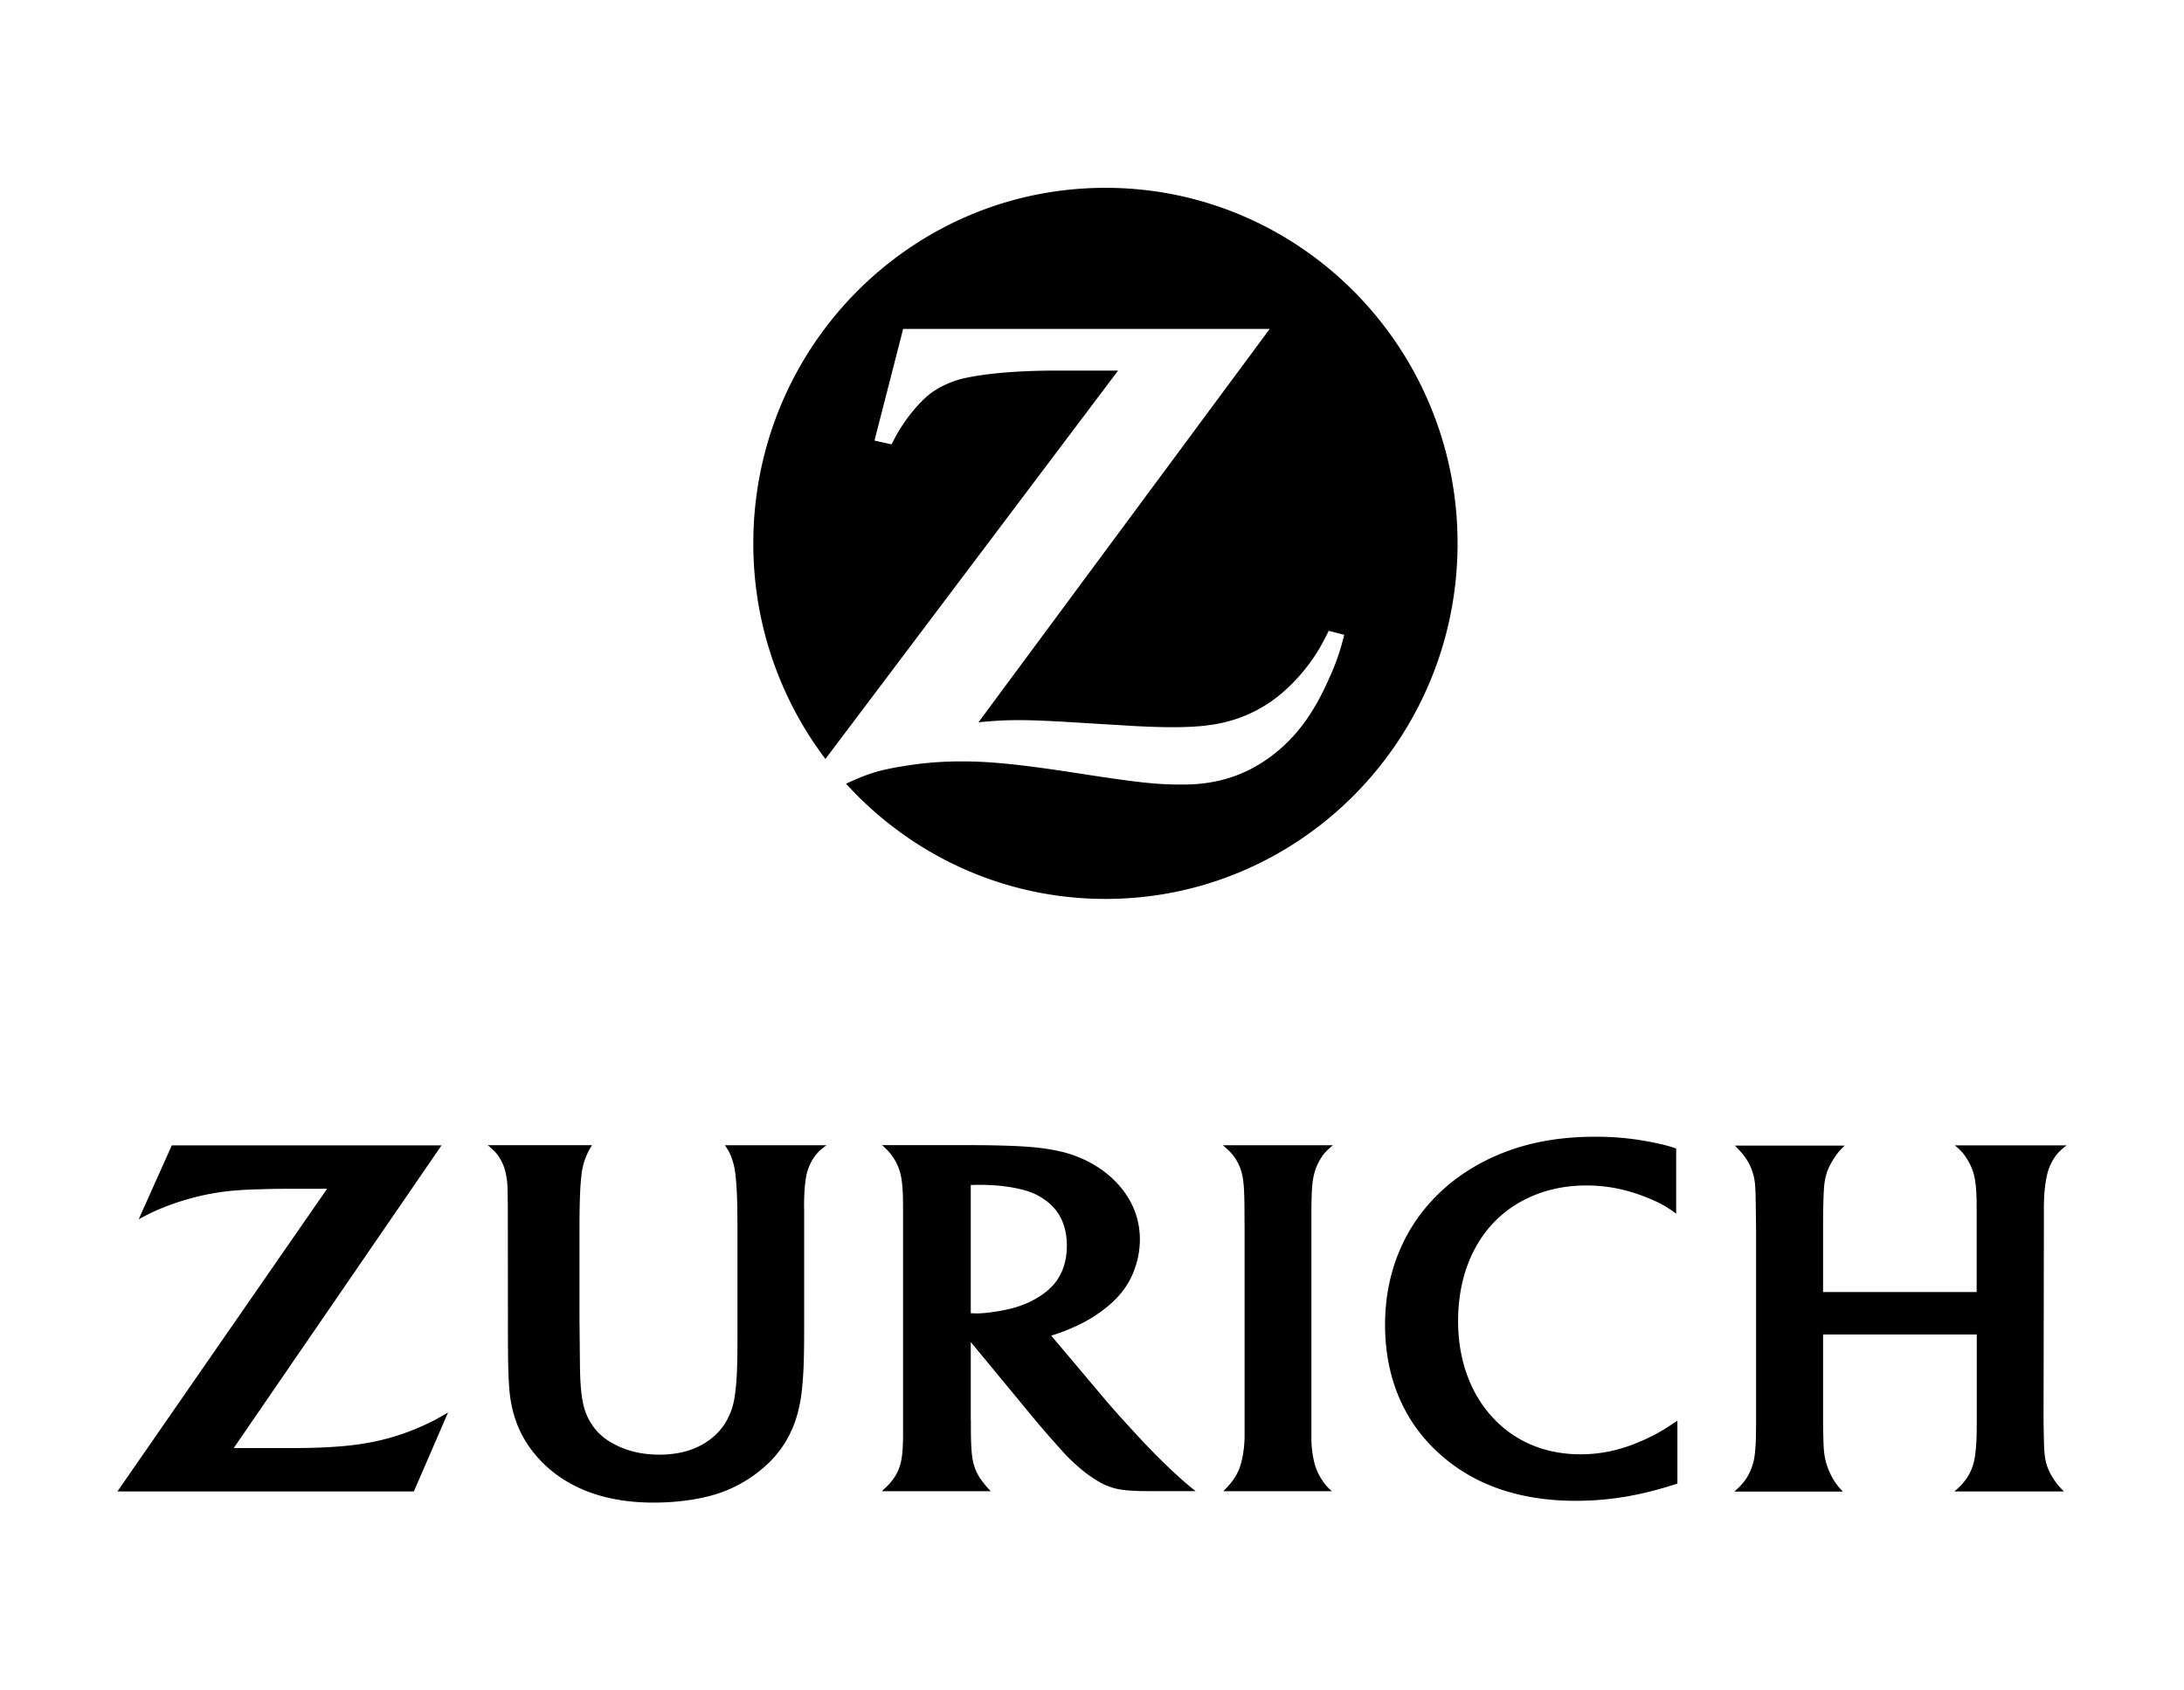 <svg class="mx-9 fill-gray-500" height="72px" width="93px" xmlns="http://www.w3.org/2000/svg" viewBox="0 0 93 72">
                                <path fill-rule="evenodd" clip-rule="evenodd" d="M47.07 8c-8.279 0-14.992 6.781-14.992 15.144a15.19 15.19 0 0 0 3.07 9.183l12.463-16.542h-2.67c-1.425 0-2.756.098-3.719.291a4.014 4.014 0 0 0-1.526.628c-.497.354-1.122 1.102-1.526 1.833a8.773 8.773 0 0 0-.204.39l-.728-.162 1.22-4.755h15.609l-12.4 16.753c.807-.072 1.126-.09 1.778-.09.506 0 1.27.032 2.29.095l2.205.134c.794.05 1.468.072 1.974.072 1.14 0 1.881-.09 2.609-.314a5.815 5.815 0 0 0 1.606-.784c.87-.605 1.717-1.582 2.223-2.56.053-.098.133-.246.226-.448l.661.17a9.633 9.633 0 0 1-.656 1.887c-.666 1.506-1.42 2.51-2.454 3.286-1.06.793-2.24 1.183-3.63 1.205h-.212c-1.03 0-1.828-.085-4.295-.466-2.511-.39-3.79-.52-5.05-.52-.842 0-1.632.063-2.44.197-1.078.175-1.5.305-2.475.753 2.742 3.017 6.677 4.908 11.048 4.908 8.279 0 14.992-6.781 14.992-15.144S55.354 8 47.075 8h-.005ZM18.79 48.784H7.316l-1.41 3.147c.47-.251.656-.341 1.068-.507.653-.26 1.367-.466 2.064-.591.603-.108 1.157-.157 2.058-.18.404-.013.781-.018 1.132-.018h1.699L5 63.525h12.623l1.455-3.361c-.506.295-.688.39-1.074.564a9.882 9.882 0 0 1-2.356.73c-.652.117-1.384.18-2.293.207a41.41 41.41 0 0 1-1.167.013H9.952l8.847-12.89-.01-.004ZM56.725 63.52a2.048 2.048 0 0 1-.453-.52 2.497 2.497 0 0 1-.226-.448c-.124-.336-.204-.829-.204-1.295v-9.743c.013-.986.04-1.26.16-1.659.048-.156.12-.313.208-.461.15-.251.253-.368.55-.614h-4.685c.306.269.404.372.541.582.098.153.173.314.227.48.11.359.141.713.15 1.587 0 .448.005.744.005.887v8.825c0 .515-.089 1.066-.231 1.425a2.222 2.222 0 0 1-.23.43c-.112.161-.187.251-.444.52h4.627l.005.005ZM71.38 48.919a6.66 6.66 0 0 0-.892-.238 11.915 11.915 0 0 0-2.565-.264c-1.57 0-2.924.255-4.162.784a8.444 8.444 0 0 0-2.005 1.201c-1.797 1.466-2.777 3.581-2.777 6.024 0 2.442.94 4.419 2.666 5.79 1.424 1.134 3.252 1.708 5.453 1.708 1.371 0 2.653-.206 4.095-.659.053-.018.133-.04.235-.076v-2.68c-.35.237-.47.313-.683.439-.28.166-.581.314-.896.448-.879.377-1.682.547-2.547.547-1.513 0-2.804-.547-3.758-1.587-.945-1.03-1.455-2.465-1.455-4.083 0-1.617.475-2.976 1.318-3.98a4.85 4.85 0 0 1 1.322-1.093c.825-.466 1.783-.708 2.822-.708.891 0 1.757.175 2.622.533.541.224.736.332 1.202.668v-2.774h.005Zm12.795 7.915v3.594c0 .798-.013 1.09-.062 1.501-.026.224-.08.44-.155.637a2.17 2.17 0 0 1-.528.77c-.044.046-.11.104-.204.189h4.663a2.921 2.921 0 0 1-.665-.941c-.142-.345-.178-.605-.191-1.331a64.16 64.16 0 0 1-.014-.767l.014-8.107v-.874c0-.65.053-1.148.16-1.56.053-.193.128-.372.23-.542.156-.256.266-.372.577-.619h-4.76c.274.229.368.336.532.6.106.171.186.346.244.516.11.345.155.776.155 1.547v3.585h-6.54v-2.69c0-.815.013-1.348.04-1.743a2.85 2.85 0 0 1 .115-.64c.102-.319.369-.758.608-1.009.036-.036.089-.09.16-.157h-4.677c.28.292.356.381.48.565.102.152.186.318.248.502.129.372.151.574.16 1.56l.013.932v8.067c0 .82-.013 1.179-.058 1.55a2.34 2.34 0 0 1-.146.583c-.12.319-.293.574-.559.83-.035.03-.089.08-.16.147h4.62c-.2-.21-.271-.3-.387-.484a2.793 2.793 0 0 1-.23-.461c-.151-.386-.2-.664-.214-1.291a31.062 31.062 0 0 1-.013-.883v-3.572h6.54l.004-.004Zm-63.398-8.05c.289.238.39.35.533.596.093.162.164.332.208.516.054.22.085.448.093.677.005.16.01.466.014.914v.851l.004 4.213c0 1.488.014 2 .058 2.6.084 1.057.413 1.936 1.025 2.707.617.78 1.45 1.367 2.462 1.725.786.278 1.664.417 2.662.417 1.096 0 2.17-.166 2.955-.462.826-.309 1.62-.847 2.174-1.47.675-.762 1.056-1.68 1.18-2.855.076-.703.098-1.33.098-2.64V51.5l-.004-.116c0-.744.062-1.21.133-1.461.15-.52.417-.83.652-1.013.093-.072.12-.094.169-.13H30.87c.178.269.235.38.32.64.057.175.097.36.12.556.066.525.093 1.188.093 2.447V57c0 1.273-.031 1.91-.12 2.497a2.951 2.951 0 0 1-.377 1.075c-.369.619-1.012 1.072-1.797 1.269a4.4 4.4 0 0 1-1.034.116c-.754 0-1.402-.157-1.983-.48a2.442 2.442 0 0 1-.865-.766c-.4-.591-.52-1.183-.533-2.698l-.018-1.855V52.42c0-1.255.027-1.936.094-2.447.048-.385.168-.73.359-1.062l.08-.135h-4.42l-.013.01ZM41.342 60.49c0 .27 0 .516.005.74.013.681.062 1.036.19 1.358.063.157.147.31.249.448.128.18.19.251.404.48h-4.641c.27-.251.355-.336.483-.515.107-.144.191-.3.253-.466.12-.323.169-.727.169-1.426v-9.672c0-.78-.04-1.236-.147-1.568a2.196 2.196 0 0 0-.253-.538c-.137-.21-.23-.318-.492-.556h3.767c.466 0 .914.005 1.353.018 1.162.032 1.841.103 2.498.256.932.22 1.77.69 2.37 1.326.652.69.989 1.515.989 2.42 0 .381-.062.762-.182 1.134-.213.664-.572 1.193-1.15 1.681-.51.43-1.064.758-1.796 1.049a6.494 6.494 0 0 1-.648.228l2.267 2.69c.275.327.63.726 1.065 1.2.683.75 1.14 1.22 1.655 1.713.222.21.43.403.63.578.19.166.284.246.532.444H49.08c-.27 0-.523 0-.759-.014-.634-.022-1.029-.116-1.45-.345-.489-.269-.986-.663-1.51-1.21a42.773 42.773 0 0 1-1.318-1.506l-2.705-3.276v3.316l.004.014Zm.235-4.548c.209 0 .466-.023.764-.068.785-.116 1.317-.29 1.836-.6.271-.161.502-.35.684-.556.372-.426.568-.99.568-1.663 0-.77-.258-1.384-.755-1.81a2.687 2.687 0 0 0-.99-.533c-.55-.162-1.246-.247-1.965-.247-.12 0-.195 0-.381.009v5.459c.115.004.164.009.235.009h.004Z"></path>
                            </svg>